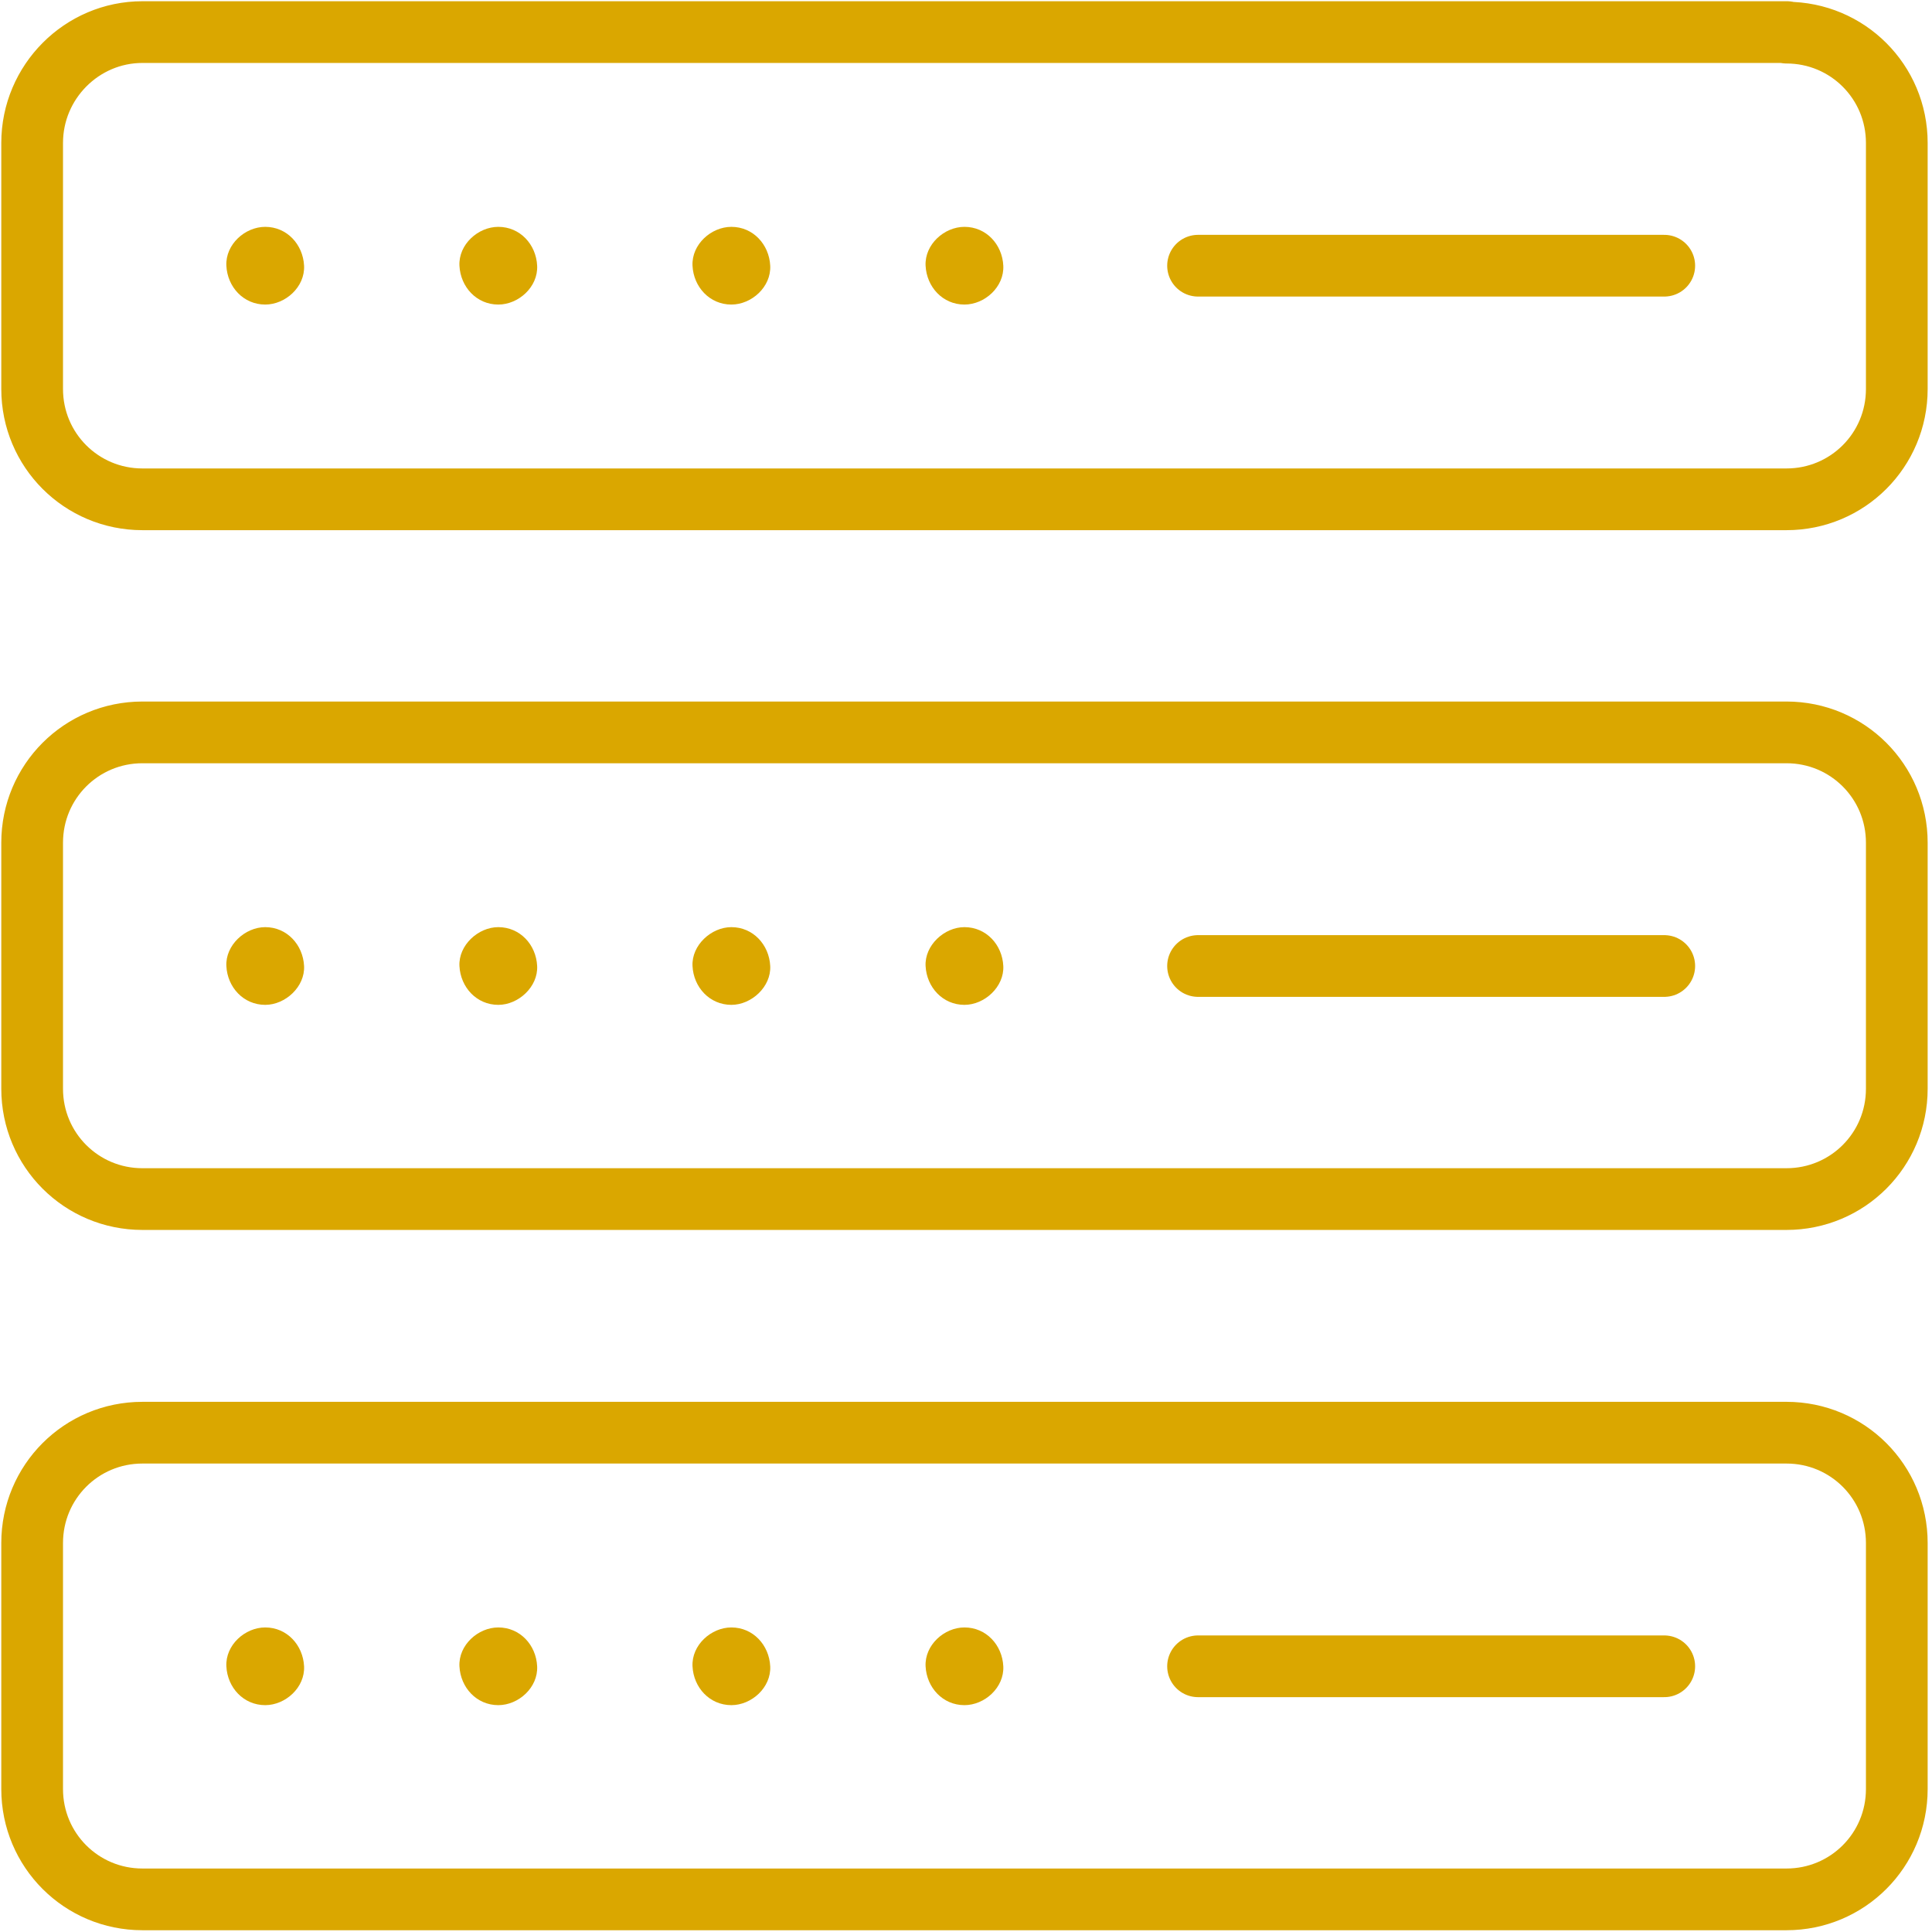 <svg width="36" height="36" viewBox="0 0 36 36" fill="none" xmlns="http://www.w3.org/2000/svg">
<g clip-path="url(#clip0_333_91)">
<path d="M33.298 26.696H2.654C1.516 26.696 0.599 27.613 0.599 28.752V33.336C0.599 34.475 1.516 35.392 2.654 35.392H33.288C34.427 35.392 35.344 34.475 35.344 33.336V28.752C35.344 27.613 34.427 26.696 33.288 26.696H33.298Z" stroke="#DAA700" stroke-width="1.15" stroke-linecap="round" stroke-linejoin="round"/>
<path d="M33.298 13.647H2.654C1.516 13.647 0.599 14.564 0.599 15.703V20.287C0.599 21.426 1.516 22.343 2.654 22.343H33.288C34.427 22.343 35.344 21.426 35.344 20.287V15.703C35.344 14.564 34.427 13.647 33.288 13.647H33.298Z" stroke="#DAA700" stroke-width="1.15" stroke-linecap="round" stroke-linejoin="round"/>
<path d="M33.298 0.598H2.654C1.525 0.598 0.599 1.525 0.599 2.664V7.248C0.599 8.387 1.516 9.304 2.654 9.304H33.288C34.427 9.304 35.344 8.387 35.344 7.248V2.664C35.344 1.525 34.427 0.608 33.288 0.608L33.298 0.598Z" stroke="#DAA700" stroke-width="1.15" stroke-linecap="round" stroke-linejoin="round"/>
<path d="M4.942 31.773C5.318 31.773 5.685 31.445 5.666 31.049C5.646 30.653 5.347 30.325 4.942 30.325C4.565 30.325 4.199 30.653 4.218 31.049C4.237 31.445 4.537 31.773 4.942 31.773Z" fill="#DAA700"/>
<path d="M9.285 31.773C9.662 31.773 10.028 31.445 10.009 31.049C9.99 30.653 9.691 30.325 9.285 30.325C8.909 30.325 8.542 30.653 8.561 31.049C8.581 31.445 8.88 31.773 9.285 31.773Z" fill="#DAA700"/>
<path d="M13.628 31.773C14.004 31.773 14.371 31.445 14.352 31.049C14.332 30.653 14.033 30.325 13.628 30.325C13.252 30.325 12.885 30.653 12.904 31.049C12.923 31.445 13.223 31.773 13.628 31.773Z" fill="#DAA700"/>
<path d="M17.971 31.773C18.348 31.773 18.714 31.445 18.695 31.049C18.676 30.653 18.377 30.325 17.971 30.325C17.595 30.325 17.228 30.653 17.247 31.049C17.267 31.445 17.566 31.773 17.971 31.773Z" fill="#DAA700"/>
<path d="M22.324 31.049H31.011" stroke="#DAA700" stroke-width="1.15" stroke-linecap="round" stroke-linejoin="round"/>
<path d="M4.942 18.724C5.318 18.724 5.685 18.386 5.666 18C5.646 17.604 5.347 17.276 4.942 17.276C4.565 17.276 4.199 17.614 4.218 18C4.237 18.396 4.537 18.724 4.942 18.724Z" fill="#DAA700"/>
<path d="M9.285 18.724C9.662 18.724 10.028 18.386 10.009 18C9.99 17.604 9.691 17.276 9.285 17.276C8.909 17.276 8.542 17.614 8.561 18C8.581 18.396 8.88 18.724 9.285 18.724Z" fill="#DAA700"/>
<path d="M13.628 18.724C14.004 18.724 14.371 18.386 14.352 18C14.332 17.604 14.033 17.276 13.628 17.276C13.252 17.276 12.885 17.614 12.904 18C12.923 18.396 13.223 18.724 13.628 18.724Z" fill="#DAA700"/>
<path d="M17.971 18.724C18.348 18.724 18.714 18.386 18.695 18C18.676 17.604 18.377 17.276 17.971 17.276C17.595 17.276 17.228 17.614 17.247 18C17.267 18.396 17.566 18.724 17.971 18.724Z" fill="#DAA700"/>
<path d="M22.324 18H31.011" stroke="#DAA700" stroke-width="1.15" stroke-linecap="round" stroke-linejoin="round"/>
<path d="M4.942 5.675C5.318 5.675 5.685 5.347 5.666 4.951C5.646 4.555 5.347 4.227 4.942 4.227C4.565 4.227 4.199 4.555 4.218 4.951C4.237 5.347 4.537 5.675 4.942 5.675Z" fill="#DAA700"/>
<path d="M9.285 5.675C9.662 5.675 10.028 5.347 10.009 4.951C9.99 4.555 9.691 4.227 9.285 4.227C8.909 4.227 8.542 4.555 8.561 4.951C8.581 5.347 8.88 5.675 9.285 5.675Z" fill="#DAA700"/>
<path d="M13.628 5.675C14.004 5.675 14.371 5.347 14.352 4.951C14.332 4.555 14.033 4.227 13.628 4.227C13.252 4.227 12.885 4.555 12.904 4.951C12.923 5.347 13.223 5.675 13.628 5.675Z" fill="#DAA700"/>
<path d="M17.971 5.675C18.348 5.675 18.714 5.347 18.695 4.951C18.676 4.555 18.377 4.227 17.971 4.227C17.595 4.227 17.228 4.555 17.247 4.951C17.267 5.347 17.566 5.675 17.971 5.675Z" fill="#DAA700"/>
<path d="M22.324 4.951H31.011" stroke="#DAA700" stroke-width="1.15" stroke-linecap="round" stroke-linejoin="round"/>
</g>
<defs>
<clipPath id="clip0_333_91">
<rect width="35.952" height="36" fill="white"/>
</clipPath>
</defs>
</svg>
